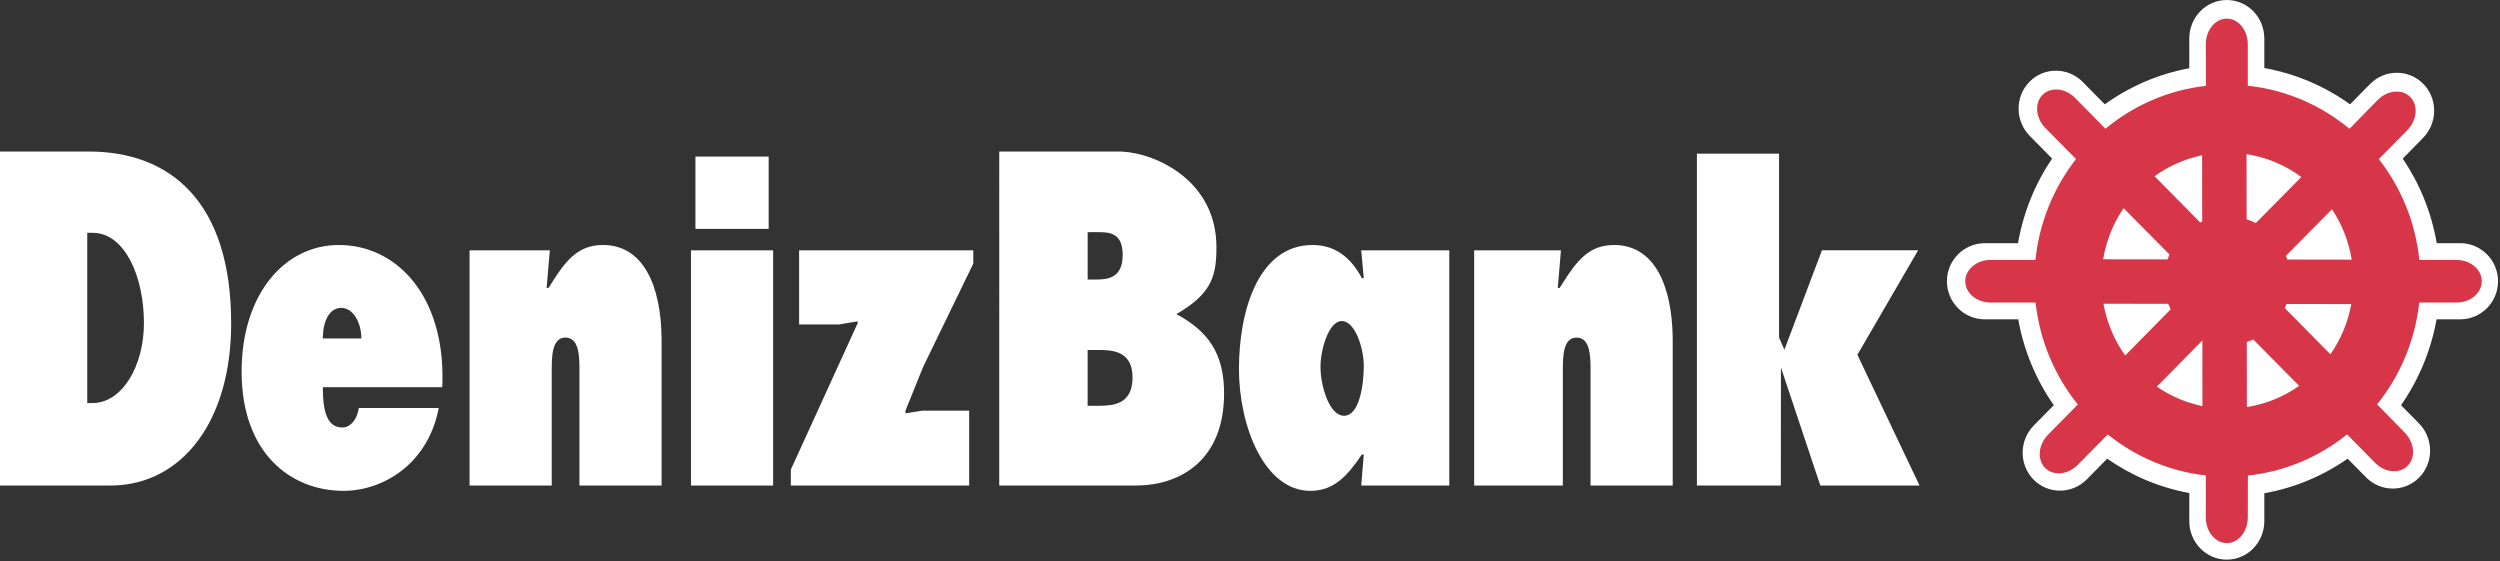 <svg xmlns="http://www.w3.org/2000/svg" width="205" height="46" viewBox="0 0 205 46">
    <rect x="0" y="0" width="205" height="46" fill="#333333" stroke="none"/>
    <g fill="none" fill-rule="evenodd">
        <path fill="#FFF" fill-rule="nonzero" d="M27.777 20.09c4.854 0 8.698 4.287 8.5 11.305l-.014.353h-9.791l.003.337c.029 1.465.28 2.969 1.59 2.969.66 0 1.16-.606 1.328-1.43l.03-.168h6.553c-.888 4.65-4.621 6.793-7.807 6.793-4.36 0-8.356-3.125-8.356-9.771 0-6.393 3.551-10.388 7.964-10.388zm79.85 0c1.598 0 2.934.764 3.915 2.483l.132.24h.156l-.208-2.287h7.22v19.286h-7.22l.208-2.543h-.156c-1.228 1.817-2.324 2.98-4.23 2.98-3.76 0-5.85-5.304-5.85-9.989 0-4.867 1.642-10.17 6.033-10.17zm-58.182 0c3.374 0 4.746 3.445 4.803 7.574l.002.27v11.878h-6.736v-9.685c-.007-1.093-.092-2.446-1.15-2.446-1.122 0-1.122 1.598-1.122 2.725v9.406h-6.737V20.526h6.58l-.261 3.087h.157l.41-.652c1.12-1.742 2.12-2.87 4.054-2.87zm30.365.436v1.09l-4.125 8.498-1.436 3.561v.218l1.383-.218h3.839v6.137H64.849v-1.307l5.483-12.01v-.145l-1.54.255h-3.264v-6.079H79.81zm52.547-.436c3.374 0 4.746 3.445 4.803 7.574l.002.27v11.878h-6.737v-9.685c-.007-1.093-.092-2.446-1.149-2.446-1.122 0-1.122 1.598-1.122 2.725v9.406h-7.272V20.526h7.115l-.261 3.087h.156l.276-.44c1.177-1.862 2.177-3.083 4.19-3.083zm13.525-7.487V27.68l.44.994 3.079-8.15h7.885l-4.979 8.568 5.095 10.719h-8.136l-3.228-9.679-.01 9.679h-6.883v-27.21h6.737zm-63.942-.177h9.818l.3.008c2.737.154 7.69 2.364 7.69 7.839l-.005.438c-.056 2.137-.585 3.485-3.278 5.047 2.585 1.39 3.91 3.194 3.91 6.499 0 5.526-3.622 7.482-7.015 7.553l-.191.002h-11.23V12.426zm-74.655 0c6.606 0 11.671 4.032 11.671 14.093 0 8.01-4 13.134-9.63 13.29l-.265.003H0V12.426h7.285zm56.112 8.1v19.286H56.66V20.526h6.736zm46.632 5.798c-1.07 0-1.75 2.338-1.75 3.753 0 1.526.706 4.015 1.933 4.015 1.28 0 1.618-2.597 1.618-4.087 0-1.489-.731-3.681-1.801-3.681zM90.23 28.699h-1.044v4.575h.922c1.167-.004 2.76-.107 2.76-2.323 0-2.075-1.502-2.24-2.638-2.252zM7.598 19.092h-.443V33.05h.443c2.377 0 4.204-2.972 4.204-6.567 0-3.763-1.521-7.23-4.027-7.386l-.177-.005zm20.388 6.155c-.974 0-1.47 1.064-1.512 2.332l-.002.174h3.159c0-1.307-.679-2.506-1.645-2.506zM92.06 20.89c0-1.798-1.078-1.86-2.056-1.854l-.816.002v3.886h.653c1.044 0 2.22-.145 2.22-2.034zM63.032 12.84v5.929h-6.006V12.84h6.006z"/>
        <path fill="#FFF" d="M165.478 19.943c.437-2.541 1.41-4.896 2.793-6.94l-1.829-1.858c-1.214-1.233-1.224-3.22-.023-4.44 1.2-1.22 3.16-1.21 4.373.023l1.799 1.827c2.032-1.46 4.386-2.49 6.931-2.957V3.156c0-1.743 1.378-3.156 3.076-3.156 1.699 0 3.076 1.413 3.076 3.156V5.58c2.583.46 4.971 1.497 7.03 2.976l1.63-1.657c1.214-1.233 3.172-1.243 4.374-.024 1.2 1.22 1.19 3.208-.024 4.441l-1.66 1.687c1.382 2.044 2.353 4.398 2.79 6.937h1.918c1.717 0 3.108 1.398 3.108 3.123 0 1.724-1.39 3.123-3.108 3.123h-1.935c-.46 2.585-1.474 4.975-2.911 7.039l1.465 1.49c1.215 1.231 1.225 3.22.024 4.44-1.2 1.22-3.159 1.208-4.372-.025l-1.497-1.519c-2.013 1.405-4.33 2.39-6.832 2.836v2.287c0 1.743-1.377 3.156-3.076 3.156-1.698 0-3.076-1.413-3.076-3.156v-2.306c-2.463-.451-4.747-1.43-6.733-2.816l-1.664 1.69c-1.215 1.233-3.172 1.243-4.374.023-1.201-1.22-1.19-3.208.024-4.44l1.634-1.66c-1.44-2.064-2.454-4.455-2.914-7.044l-.165.005h-2.573c-1.717 0-3.11-1.399-3.11-3.123 0-1.725 1.393-3.123 3.11-3.123h2.573l.148.003z"/>
        <path fill="#D63647" d="M182.598 1.528c.951 0 1.721.942 1.721 2.104V7.03c3.145.336 6.016 1.606 8.337 3.533l2.304-2.355c.81-.822 2.012-.935 2.683-.252.672.683.561 1.902-.248 2.724l-2.331 2.367c1.81 2.322 3.002 5.163 3.323 8.268h3.045c1.145 0 2.073.783 2.073 1.748s-.928 1.747-2.073 1.747h-3.056c-.345 3.148-1.584 6.021-3.455 8.35l2.262 2.31c.81.823.92 2.043.248 2.725-.673.683-1.874.57-2.683-.251l-2.285-2.322c-2.286 1.836-5.082 3.046-8.136 3.374l-.008 3.433c0 1.163-.77 2.105-1.72 2.105-.951 0-1.722-.942-1.722-2.105v-3.443c-3.017-.34-5.777-1.543-8.038-3.358l-2.46 2.486c-.81.822-2.011.935-2.683.251-.673-.682-.561-1.901.248-2.723l2.436-2.473c-1.875-2.331-3.118-5.208-3.462-8.359h-3.693c-1.145 0-2.073-.782-2.073-1.747 0-.965.928-1.748 2.073-1.748h3.682c.321-3.107 1.514-5.95 3.326-8.273l-2.502-2.533c-.81-.822-.92-2.04-.248-2.724.673-.682 1.874-.57 2.683.253l2.48 2.518c2.299-1.905 5.136-3.168 8.243-3.516l-.012-3.408c0-1.162.77-2.104 1.721-2.104zm1.637 26.513l.008 5.34c1.574-.247 3.03-.856 4.285-1.74l-3.76-3.807c-.173.078-.35.148-.533.207zm-3.642-.121l-3.736 3.786c1.112.765 2.379 1.316 3.743 1.594l-.007-5.38zm-6.33 1.228l3.73-3.78c-.072-.148-.138-.3-.197-.455l-5.315-.007c.28 1.562.901 3.003 1.781 4.242zm13.087-3.885l3.745 3.793c.841-1.21 1.436-2.61 1.712-4.122l-5.314-.007-.069.17-.074.166zm3.871-8.107l-3.776 3.824c.041.1.08.2.114.303l5.282.008c-.246-1.512-.81-2.914-1.62-4.135zm-18.764 4.106l5.283.007c.046-.135.098-.268.155-.397l-3.761-3.808c-.838 1.234-1.423 2.66-1.677 4.198zm11.758-8.622l.007 5.342c.262.084.514.189.756.312l3.73-3.779c-1.2-.885-2.598-1.515-4.112-1.808l-.38-.067zm-7.542 1.81l3.745 3.794.162-.075-.007-5.437c-1.43.295-2.752.89-3.9 1.719z"/>
    </g>
</svg>
